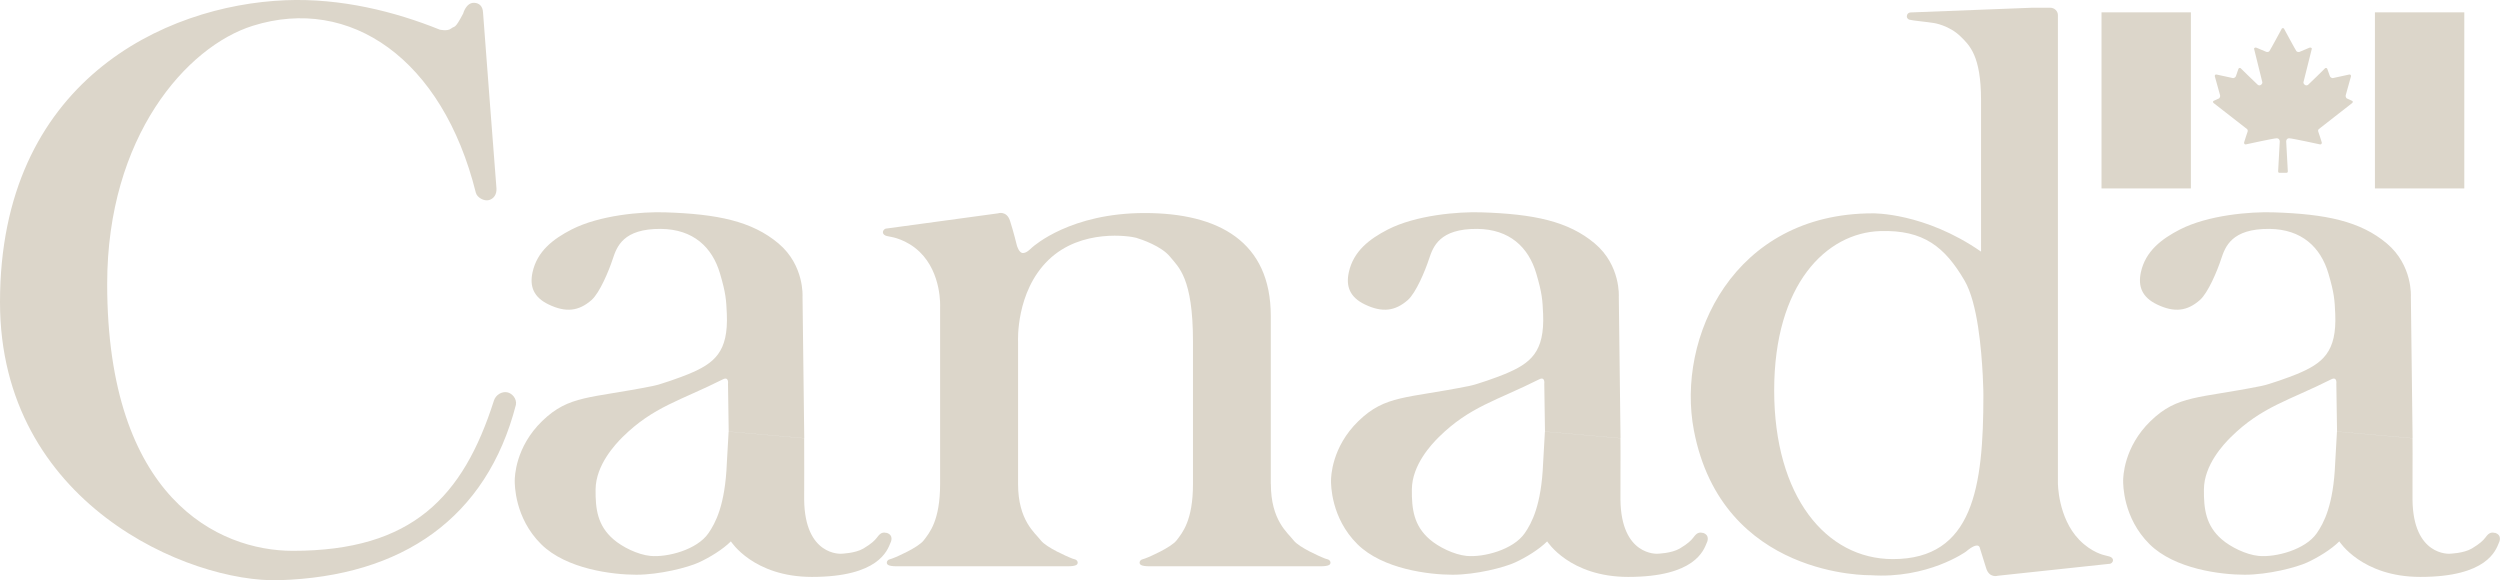 <?xml version="1.0" encoding="UTF-8"?>
<svg id="Layer_1" xmlns="http://www.w3.org/2000/svg" xmlns:xlink="http://www.w3.org/1999/xlink" version="1.1" viewBox="0 0 320.02 74.28">
  <!-- Generator: Adobe Illustrator 29.8.1, SVG Export Plug-In . SVG Version: 2.1.1 Build 2)  -->
  <defs>
    <style>
      .st0 {
        fill: none;
      }

      .st1 {
        fill: #dcd6ca;
      }

      .st2 {
        clip-path: url(#clippath-1);
      }

      .st3 {
        clip-path: url(#clippath);
      }
    </style>
    <clipPath id="clippath">
      <rect class="st0" width="320.02" height="74.28"/>
    </clipPath>
    <clipPath id="clippath-1">
      <rect class="st0" width="320.02" height="74.28"/>
    </clipPath>
  </defs>
  <rect class="st1" x="304.01" y="1.58" width="11.44" height="22.54"/>
  <g class="st3">
    <path class="st1" d="M292.23,22.12h.45s.18.02.18-.18-.21-3.86-.21-3.86c0,0,.02-.38.38-.38s3.93.78,3.93.78c0,0,.25.06.25-.23,0-.06-.46-1.42-.46-1.42,0,0-.06-.18.07-.3,0-.01,4.28-3.34,4.28-3.34,0,0,.2-.19-.05-.3l-.64-.29s-.21-.16-.13-.44l.67-2.41s.01-.27-.27-.2c-.29.06-2.07.45-2.07.45,0,0-.26,0-.37-.26l-.32-.9s-.05-.16-.18-.14c-.13.03-.12.03-.17.1-.05.08-2.12,2.06-2.12,2.06,0,0-.24.2-.49-.07,0,0-.17-.15-.07-.38l1.03-4.12s.04-.14-.07-.17c-.1-.04-.12-.05-.23-.01-.12.04-1.26.53-1.26.53,0,0-.27.08-.41-.11-.14-.19-1.54-2.79-1.54-2.79,0,0-.03-.14-.18-.14s-.18.14-.18.14c0,0-1.4,2.6-1.54,2.79-.13.19-.4.11-.4.11,0,0-1.14-.49-1.26-.53-.12-.04-.13-.03-.23.01-.11.04-.07.17-.07.17l1.02,4.12c.1.23-.07.38-.07.38-.25.27-.48.07-.48.07,0,0-2.07-1.98-2.13-2.06-.05-.07-.04-.07-.17-.1-.13-.03-.19.14-.19.14l-.31.9c-.11.26-.37.26-.37.26,0,0-1.79-.39-2.07-.45-.29-.07-.27.2-.27.2l.67,2.41c.08.28-.13.44-.13.44l-.64.29c-.25.11-.05.3-.05.3,0,0,4.27,3.32,4.29,3.34.12.12.07.3.07.3,0,0-.46,1.36-.46,1.42,0,.29.25.23.25.23,0,0,3.56-.78,3.93-.78s.39.38.39.38c0,0-.21,3.65-.21,3.86s.19.18.19.18h.44Z"/>
  </g>
  <rect class="st1" x="269.01" y="1.58" width="11.44" height="22.54"/>
  <g class="st2">
    <path class="st1" d="M63.22,51.29c.25-.78,1.05-1.21,1.72-1.07.59.12,1.24.79,1.1,1.6-3.74,14.49-14.54,21.97-30.31,22.45C24.26,74.62,0,64.46,0,38.68,0,10.44,21.03.66,36.54.03c7.07-.29,13.99,1.44,19.74,3.76,0,0,.99.25,1.47-.14.48-.39.44.18,1.54-1.92,0,0,.36-1.4,1.4-1.37.66.02,1.1.44,1.14,1.22.04.78,1.72,22.52,1.72,22.52.05.76-.32,1.33-.95,1.51-.63.18-1.53-.32-1.69-.94C56.65,7.56,44.83-.61,32.36,3.3c-8.46,2.65-18.64,14.17-18.64,33.04,0,27.42,14.23,34.17,23.77,34.17,15.28,0,21.79-6.89,25.73-19.21"/>
    <path class="st1" d="M319.37,68.2c1.03.32.51,1.28.51,1.28-.4.96-1.5,4.37-10.05,4.37-7.52,0-10.38-4.55-10.38-4.55-1.03,1.03-2.72,2.06-4.11,2.7-1.4.64-4.99,1.57-8,1.57s-8.95-.71-12.18-3.91c-3.41-3.38-3.38-7.68-3.38-8.13s.07-4.3,3.52-7.64c3.45-3.34,6.11-2.86,14.16-4.48,1.06-.21,3.52-1.1,4.55-1.52,3.32-1.38,5.13-2.82,4.92-7.71-.08-1.78-.12-2.62-.88-5.19-.99-3.34-3.41-5.65-7.55-5.69-4.84-.04-5.65,2.28-6.17,3.84-.51,1.56-1.68,4.34-2.72,5.26-1.61,1.42-3.26,1.65-5.5.57-1.91-.92-2.45-2.3-2.06-4.12.59-2.7,2.64-4.26,4.99-5.47,3.6-1.85,9.02-2.3,11.96-2.2,6.75.21,11.15,1.14,14.53,3.98,3.34,2.81,3.08,6.82,3.08,6.82,0,0,.13,9.66.22,18.11l-9.67-.85-.09-6.11s.14-.98-.66-.57c-5.43,2.73-8.88,3.48-12.84,7.39-.93.92-3.42,3.55-3.45,6.68-.03,2.56.26,4.65,2.27,6.4,1.15,1,3.13,1.97,4.73,2.13,2.16.21,5.98-.78,7.45-2.91.88-1.28,2.13-3.55,2.35-8.95l.23-4.05,9.67.85c.03,2.57-.02,5.98,0,7.85.07,7.25,4.74,6.93,4.74,6.93,0,0,1.8-.04,2.86-.67,1.07-.64,1.43-1.03,1.69-1.35.26-.32.57-.85,1.25-.64"/>
    <path class="st1" d="M217.97,68.2c1.03.32.51,1.28.51,1.28-.4.96-1.5,4.37-10.05,4.37-7.52,0-10.38-4.55-10.38-4.55-1.03,1.03-2.71,2.06-4.11,2.7-1.39.64-4.99,1.57-8,1.57s-8.95-.71-12.18-3.91c-3.41-3.38-3.38-7.68-3.38-8.13s.07-4.3,3.52-7.64c3.45-3.34,6.12-2.86,14.16-4.48,1.06-.21,3.52-1.1,4.55-1.52,3.33-1.38,5.13-2.82,4.92-7.71-.08-1.78-.12-2.62-.88-5.19-.99-3.34-3.41-5.65-7.55-5.69-4.84-.04-5.65,2.28-6.17,3.84-.51,1.56-1.68,4.34-2.71,5.26-1.62,1.42-3.26,1.65-5.51.57-1.91-.92-2.45-2.3-2.05-4.12.59-2.7,2.64-4.26,4.99-5.47,3.6-1.85,9.02-2.3,11.96-2.2,6.75.21,11.15,1.14,14.53,3.98,3.34,2.81,3.08,6.82,3.08,6.82,0,0,.13,9.66.22,18.11l-9.67-.85-.09-6.11s.14-.98-.66-.57c-5.43,2.73-8.88,3.48-12.84,7.39-.93.92-3.42,3.55-3.45,6.68-.03,2.56.26,4.65,2.27,6.4,1.15,1,3.13,1.97,4.73,2.13,2.17.21,5.98-.78,7.45-2.91.88-1.28,2.13-3.55,2.35-8.95l.23-4.05,9.67.85c.03,2.57-.02,5.98,0,7.85.08,7.25,4.74,6.93,4.74,6.93,0,0,1.8-.04,2.86-.67,1.07-.64,1.43-1.03,1.69-1.35.26-.32.57-.85,1.25-.64"/>
    <path class="st1" d="M113.48,68.2c1.03.32.51,1.28.51,1.28-.4.96-1.5,4.37-10.05,4.37-7.52,0-10.38-4.55-10.38-4.55-1.03,1.03-2.71,2.06-4.11,2.7-1.4.64-4.99,1.57-8,1.57s-8.95-.71-12.18-3.91c-3.41-3.38-3.38-7.68-3.38-8.13s.07-4.3,3.52-7.64c3.45-3.34,6.11-2.86,14.16-4.48,1.06-.21,3.52-1.1,4.55-1.52,3.33-1.38,5.13-2.82,4.92-7.71-.08-1.78-.12-2.62-.88-5.19-.99-3.34-3.41-5.65-7.56-5.69-4.84-.04-5.64,2.28-6.16,3.84-.51,1.56-1.68,4.34-2.71,5.26-1.62,1.42-3.27,1.65-5.51.57-1.91-.92-2.45-2.3-2.05-4.12.59-2.7,2.64-4.26,4.99-5.47,3.6-1.85,9.02-2.3,11.96-2.2,6.75.21,11.15,1.14,14.53,3.98,3.34,2.81,3.08,6.82,3.08,6.82,0,0,.13,9.66.22,18.11l-9.67-.85-.09-6.11s.14-.98-.66-.57c-5.43,2.73-8.88,3.48-12.84,7.39-.92.92-3.41,3.55-3.45,6.68-.03,2.56.26,4.65,2.28,6.4,1.15,1,3.12,1.97,4.73,2.13,2.16.21,5.98-.78,7.44-2.91.88-1.28,2.13-3.55,2.35-8.95l.23-4.05,9.67.85c.03,2.57-.01,5.98,0,7.85.07,7.25,4.73,6.93,4.73,6.93,0,0,1.8-.04,2.86-.67,1.07-.64,1.43-1.03,1.69-1.35.26-.32.57-.85,1.25-.64"/>
    <path class="st1" d="M162.68,61.95c0,4.69,2.17,6.25,2.9,7.21.73.96,3.63,2.17,3.63,2.17.4.18.44.18.77.28.33.11.33.39.33.39,0,.23-.07.49-1.32.49h-21.79c-1.25,0-1.32-.26-1.32-.49,0,0,0-.29.33-.39.33-.11.37-.11.77-.28,0,0,2.9-1.21,3.64-2.17.73-.96,2.09-2.52,2.09-7.21v-18.22c0-8.17-1.84-9.52-2.94-10.87-1.1-1.35-3.6-2.2-4.33-2.42-.73-.21-7.01-1.24-11.23,2.84-4.22,4.08-3.89,10.45-3.89,10.45v18.22c0,4.69,2.17,6.25,2.9,7.21.73.96,3.63,2.17,3.63,2.17.4.18.44.18.77.28.33.11.33.39.33.39,0,.23-.07.49-1.32.49h-21.79c-1.25,0-1.32-.26-1.32-.49,0,0,0-.29.33-.39.33-.11.37-.11.77-.28,0,0,2.9-1.21,3.63-2.17.73-.96,2.09-2.52,2.09-7.21v-22.7s.22-4.26-2.61-7c-1.67-1.62-3.63-1.92-3.63-1.92l-.59-.12c-.26-.07-.49-.22-.49-.48s.22-.48.49-.48l14.24-1.94s1.1-.39,1.54.96c.44,1.35.88,3.16.88,3.16,0,0,.26.96.77.96.48,0,.92-.49,1.17-.71.26-.22,4.95-4.41,14.42-4.41s16.14,3.66,16.14,13.18v21.49Z"/>
    <path class="st1" d="M251.66,70.61s-4.89,3.52-12.23,3.02c0,0-18.97.4-22.6-18.54-2.27-11.87,5.07-27.78,22.89-27.78,0,0,6.61-.14,13.87,4.9V12.82c0-5.68-1.47-7.03-2.64-8.17-1.47-1.42-3.38-1.7-3.38-1.7-.81-.14-2.83-.32-3.15-.43-.33-.11-.33-.39-.33-.39,0-.23.11-.54.55-.54l15.49-.6h2.31c.55,0,.99.43.99.95v45.12l-9.62.99c-.18-3.28-.64-9.24-2.34-12.15-2.5-4.26-5.21-6.5-10.79-6.32-6.89.22-13.57,6.8-13.57,20.39s6.65,21.6,15.19,21.6c10.3,0,11.59-9.24,11.59-20.96,0,0,0-1.03-.08-2.56l9.62-.99v14.78s-.01,4.42,2.72,7.25c1.61,1.67,3.27,1.99,3.27,1.99l.58.15c.26.07.48.23.48.49-.01.26-.23.47-.51.46l-14.23,1.52s-1.11.36-1.51-1.01l-.78-2.5s-.07-1.03-1.79.42"/>
  </g>
</svg>
